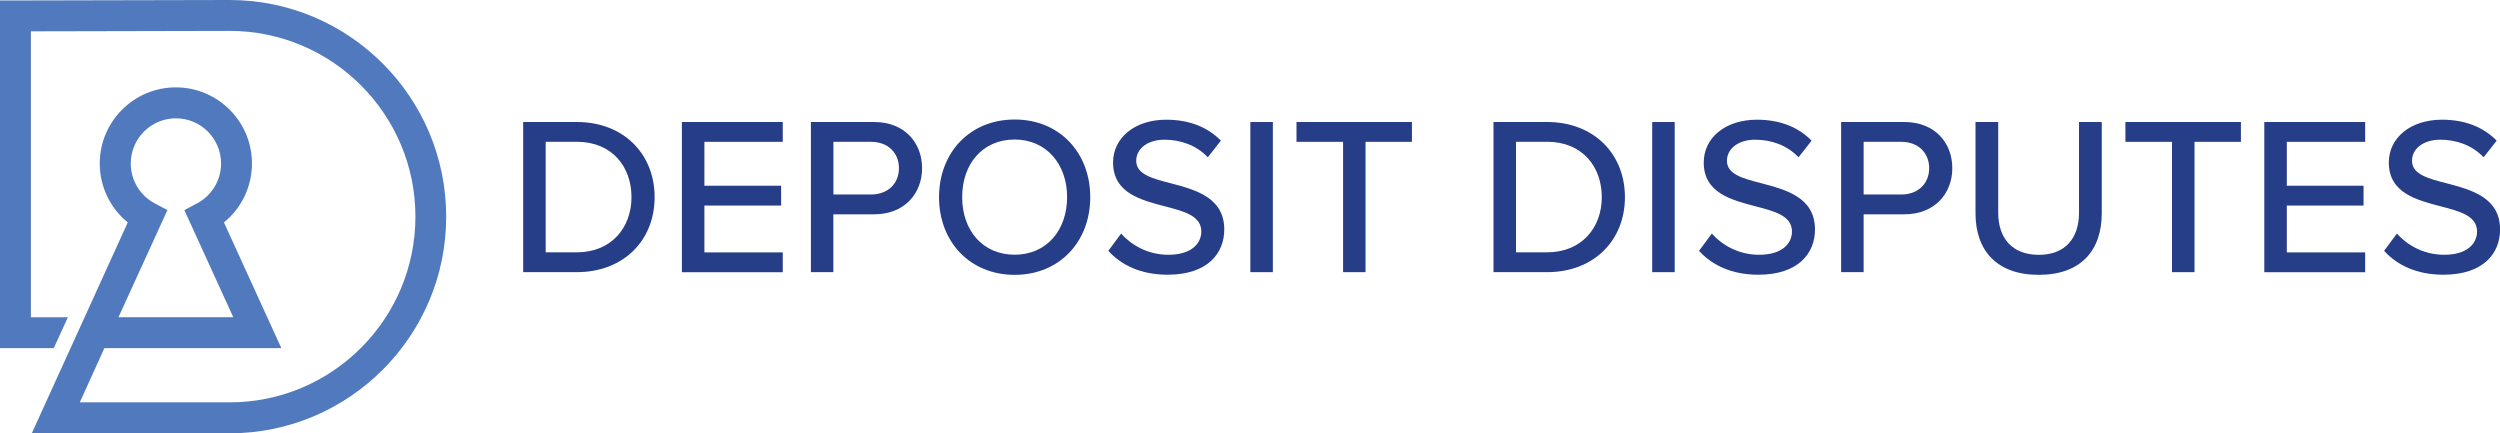 <?xml version="1.0" encoding="UTF-8"?>
<svg id="Layer_2" data-name="Layer 2" xmlns="http://www.w3.org/2000/svg" viewBox="0 0 399.77 69.28">
  <defs>
    <style>
      .cls-1 {
        fill: #263d88;
      }

      .cls-2 {
        fill: #507abd;
      }
    </style>
  </defs>
  <g id="Layer_2-2" data-name="Layer 2">
    <g>
      <path class="cls-2" d="m36.73,0L4.94.07H0v55.6h8.6l2.26-4.94h-5.92V5.01l31.79-.07c16.38,0,29.7,13.32,29.7,29.7s-13.32,29.7-29.7,29.7H12.76l3.93-8.67h28.3l-9.18-20.1c2.81-2.28,4.48-5.73,4.48-9.43,0-6.71-5.46-12.17-12.17-12.17s-12.17,5.46-12.17,12.17c0,3.7,1.67,7.15,4.48,9.43l-15.35,33.72h31.63c19.1,0,34.64-15.54,34.64-34.64S55.83,0,36.73,0Zm-9.95,33.6l-2.05-1.09c-2.36-1.26-3.82-3.7-3.82-6.37,0-3.98,3.24-7.22,7.22-7.22s7.22,3.24,7.22,7.22c0,2.67-1.46,5.11-3.82,6.37l-2.05,1.09,7.82,17.12h-18.35l7.82-17.12Z"/>
      <g>
        <path class="cls-1" d="m83.66,43.52v-24.01h8.57c7.49,0,12.45,5.11,12.45,12.02s-4.97,11.99-12.45,11.99h-8.57Zm3.6-3.17h4.97c5.54,0,8.75-3.96,8.75-8.82s-3.1-8.86-8.75-8.86h-4.97v17.67Z"/>
        <path class="cls-1" d="m109.04,43.52v-24.01h16.13v3.17h-12.53v7.02h12.27v3.17h-12.27v7.49h12.53v3.17h-16.13Z"/>
        <path class="cls-1" d="m129.67,43.52v-24.01h10.11c4.93,0,7.67,3.38,7.67,7.38s-2.77,7.38-7.67,7.38h-6.52v9.25h-3.6Zm9.65-20.84h-6.05v8.42h6.05c2.59,0,4.43-1.69,4.43-4.21s-1.84-4.21-4.43-4.21Z"/>
        <path class="cls-1" d="m162.25,19.11c7.16,0,12.09,5.29,12.09,12.42s-4.93,12.42-12.09,12.42-12.09-5.29-12.09-12.42,4.93-12.42,12.09-12.42Zm0,3.2c-5.15,0-8.39,3.92-8.39,9.21s3.24,9.21,8.39,9.21,8.39-3.96,8.39-9.21-3.31-9.21-8.39-9.21Z"/>
        <path class="cls-1" d="m179.28,37.36c1.62,1.8,4.21,3.38,7.56,3.38,3.89,0,5.26-1.98,5.26-3.71,0-2.52-2.74-3.24-5.8-4.03-3.85-1.01-8.31-2.12-8.31-7.02,0-3.96,3.49-6.84,8.49-6.84,3.71,0,6.62,1.19,8.75,3.35l-2.09,2.66c-1.84-1.94-4.36-2.81-6.95-2.81s-4.5,1.37-4.5,3.38c0,2.16,2.59,2.84,5.58,3.6,3.92,1.04,8.5,2.27,8.5,7.38,0,3.74-2.59,7.23-9.07,7.23-4.28,0-7.42-1.55-9.47-3.82l2.05-2.77Z"/>
        <path class="cls-1" d="m199.94,43.52v-24.01h3.6v24.01h-3.6Z"/>
        <path class="cls-1" d="m214.77,43.52v-20.84h-7.45v-3.17h18.46v3.17h-7.42v20.84h-3.6Z"/>
        <path class="cls-1" d="m238.82,43.52v-24.01h8.57c7.49,0,12.45,5.11,12.45,12.02s-4.97,11.99-12.45,11.99h-8.57Zm3.6-3.17h4.97c5.54,0,8.75-3.96,8.75-8.82s-3.1-8.86-8.75-8.86h-4.97v17.67Z"/>
        <path class="cls-1" d="m264.2,43.52v-24.01h3.6v24.01h-3.6Z"/>
        <path class="cls-1" d="m273.74,37.36c1.62,1.8,4.21,3.38,7.56,3.38,3.89,0,5.25-1.98,5.25-3.71,0-2.52-2.74-3.24-5.79-4.03-3.85-1.01-8.32-2.12-8.32-7.02,0-3.96,3.49-6.84,8.5-6.84,3.71,0,6.62,1.19,8.75,3.35l-2.09,2.66c-1.84-1.94-4.36-2.81-6.95-2.81s-4.5,1.37-4.5,3.38c0,2.16,2.59,2.84,5.58,3.6,3.92,1.04,8.5,2.27,8.5,7.38,0,3.74-2.59,7.23-9.07,7.23-4.28,0-7.42-1.55-9.47-3.82l2.05-2.77Z"/>
        <path class="cls-1" d="m294.41,43.52v-24.01h10.11c4.93,0,7.67,3.38,7.67,7.38s-2.77,7.38-7.67,7.38h-6.51v9.25h-3.6Zm9.65-20.84h-6.05v8.42h6.05c2.59,0,4.43-1.69,4.43-4.21s-1.84-4.21-4.43-4.21Z"/>
        <path class="cls-1" d="m315.9,19.51h3.63v14.51c0,4.1,2.27,6.73,6.48,6.73s6.44-2.63,6.44-6.73v-14.51h3.64v14.58c0,5.97-3.35,9.86-10.08,9.86s-10.11-3.92-10.11-9.83v-14.61Z"/>
        <path class="cls-1" d="m347.32,43.52v-20.84h-7.45v-3.17h18.47v3.17h-7.42v20.84h-3.6Z"/>
        <path class="cls-1" d="m362.08,43.52v-24.01h16.13v3.17h-12.53v7.02h12.27v3.17h-12.27v7.49h12.53v3.17h-16.13Z"/>
        <path class="cls-1" d="m383.29,37.36c1.62,1.8,4.21,3.38,7.56,3.38,3.89,0,5.25-1.98,5.25-3.71,0-2.52-2.74-3.24-5.79-4.03-3.85-1.01-8.32-2.12-8.32-7.02,0-3.96,3.49-6.84,8.5-6.84,3.71,0,6.62,1.19,8.75,3.35l-2.09,2.66c-1.84-1.94-4.36-2.81-6.95-2.81s-4.5,1.37-4.5,3.38c0,2.16,2.59,2.84,5.58,3.6,3.92,1.04,8.5,2.27,8.5,7.38,0,3.74-2.59,7.23-9.07,7.23-4.28,0-7.42-1.55-9.47-3.82l2.05-2.77Z"/>
      </g>
    </g>
  </g>
</svg>